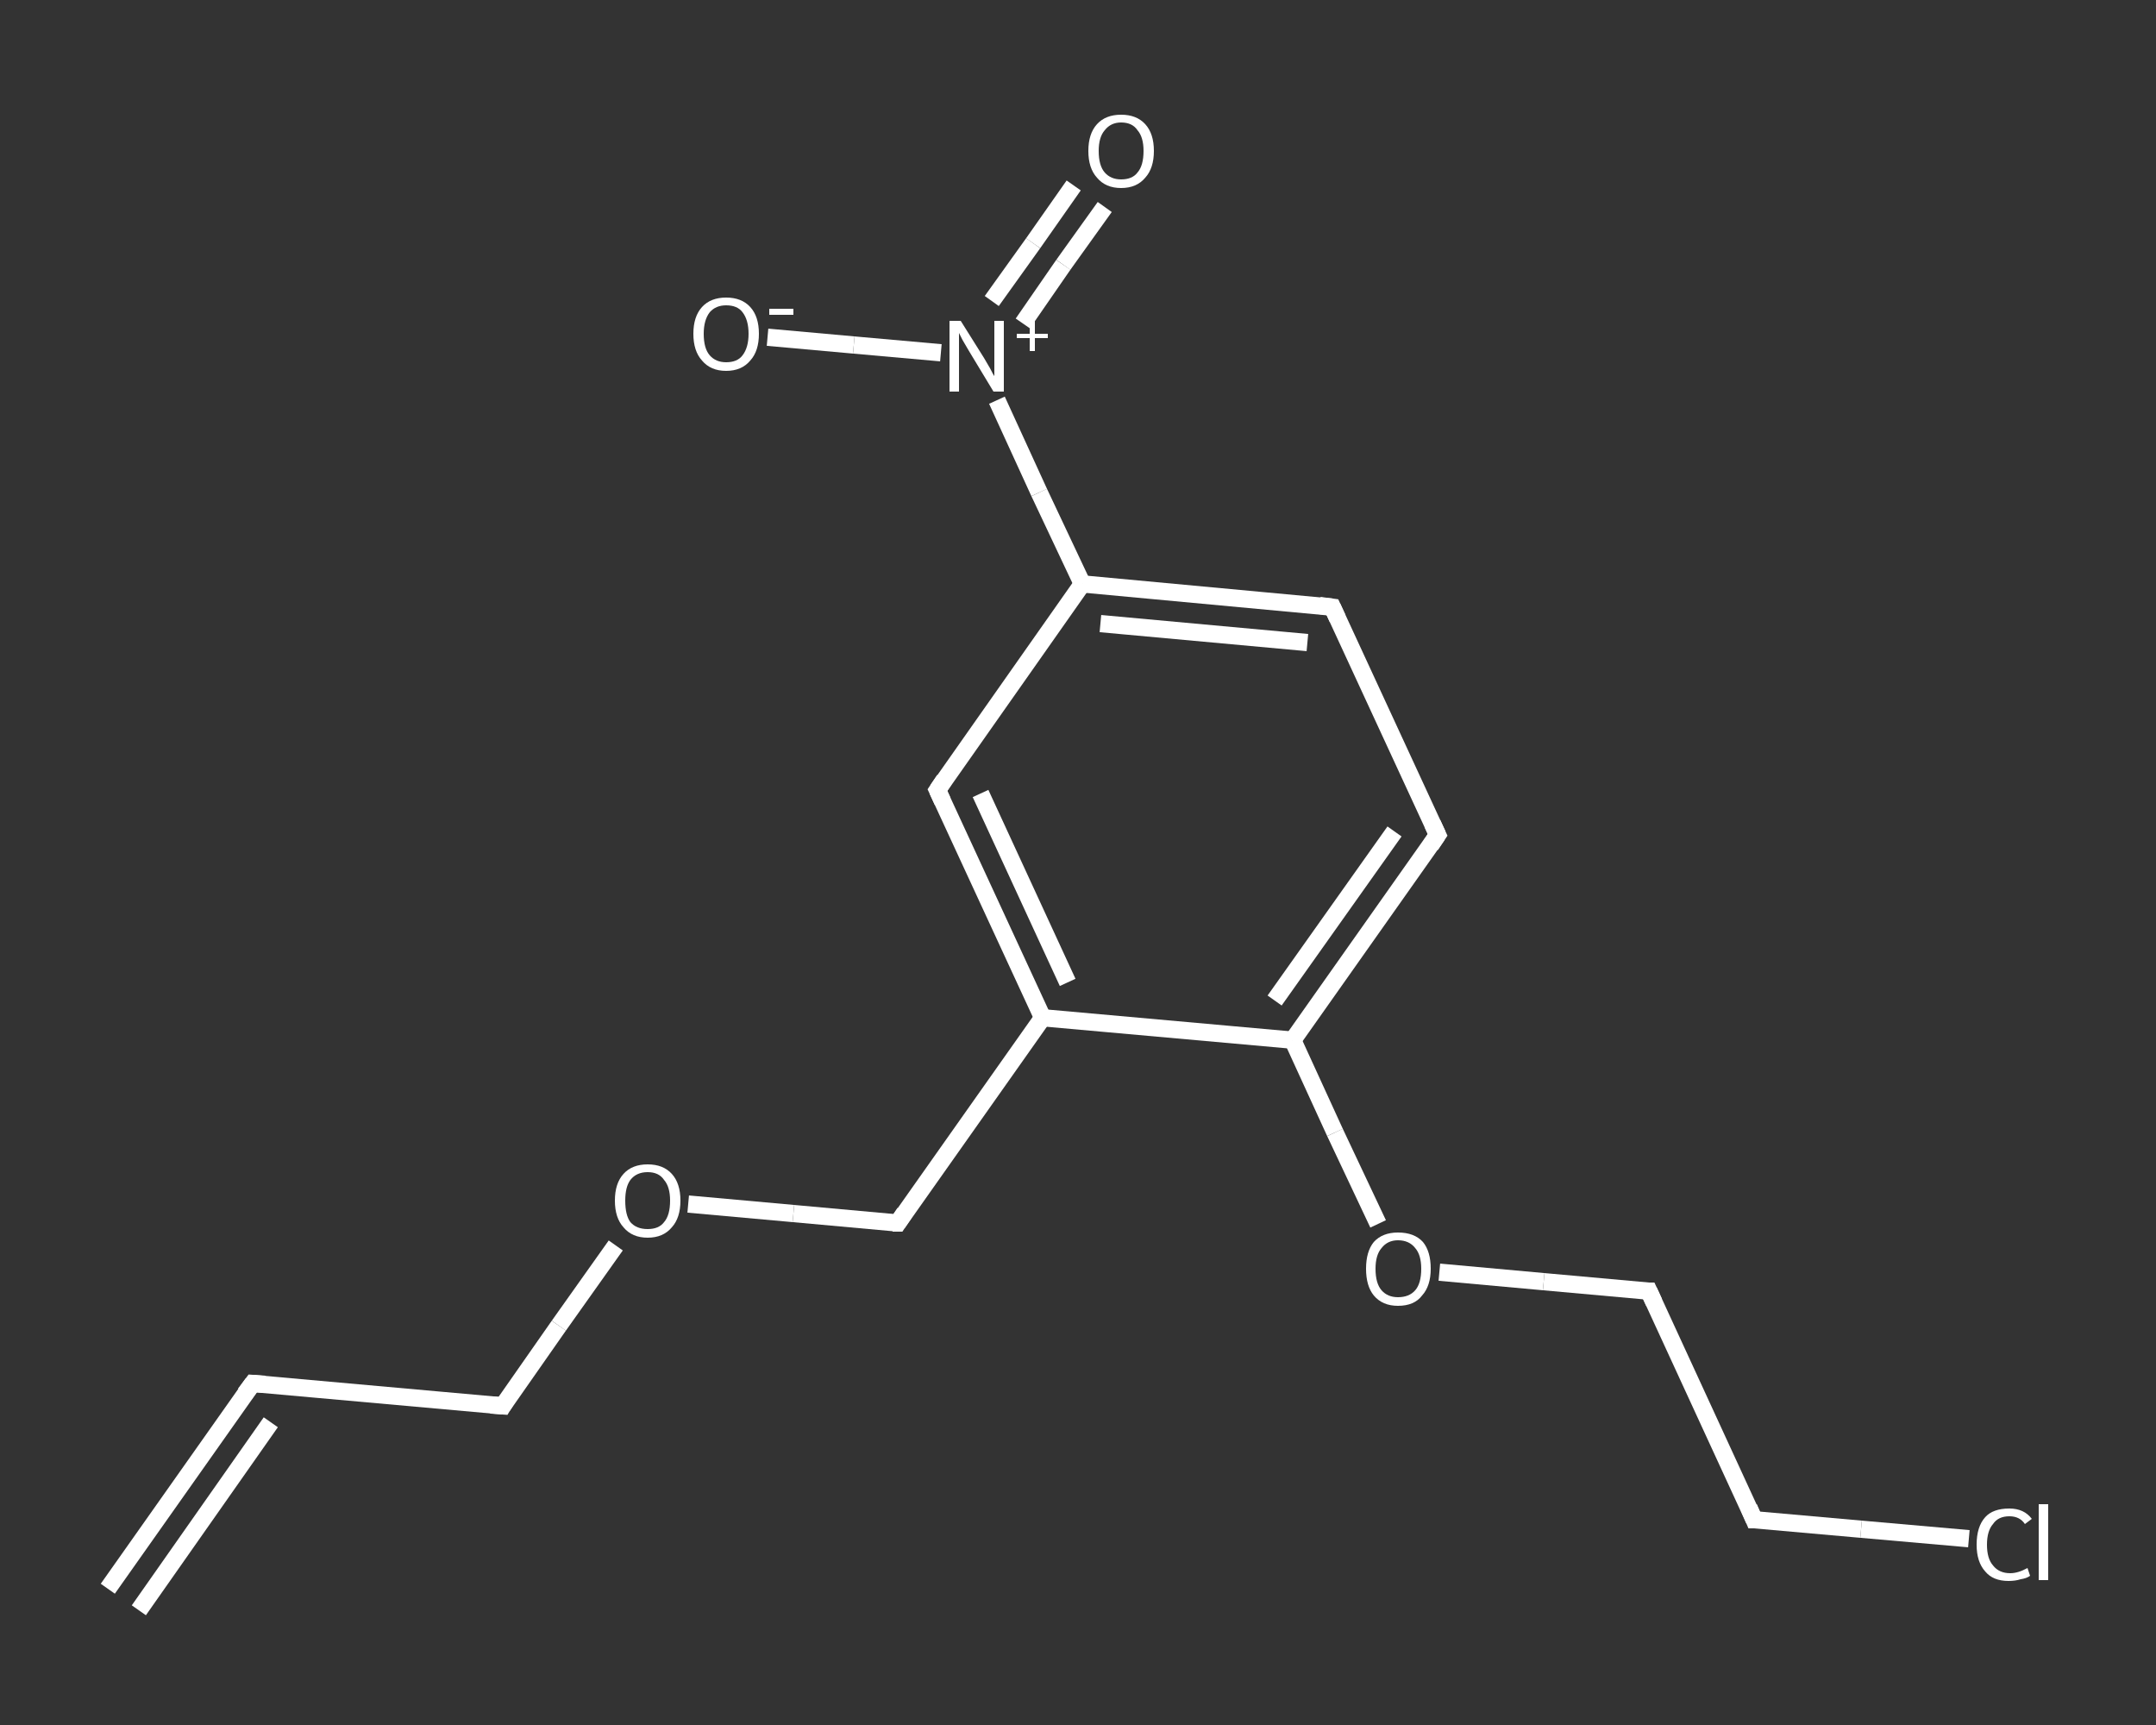 <?xml version='1.0' encoding='iso-8859-1'?>
<svg version='1.1' baseProfile='full'
              xmlns='http://www.w3.org/2000/svg'
                      xmlns:rdkit='http://www.rdkit.org/xml'
                      xmlns:xlink='http://www.w3.org/1999/xlink'
                  xml:space='preserve'
width='250px' height='200px' viewBox='0 0 250 200'>
<rect x="0" y="0" width="250" height="200" fill="#333333" stroke="none"/>
<!-- END OF HEADER -->
<rect style='opacity:1.0;fill:transparent;stroke:none' width='250.0' height='200.0' x='0.0' y='0.0'> </rect>
<path class='bond-0 atom-0 atom-1' d='M 12.5,184.2 L 29.3,160.4' style='fill:none;fill-rule:evenodd;stroke:#FFFFFF;stroke-width:2.0px;stroke-linecap:butt;stroke-linejoin:miter;stroke-opacity:1' />
<path class='bond-0 atom-0 atom-1' d='M 16.1,186.7 L 31.4,164.9' style='fill:none;fill-rule:evenodd;stroke:#FFFFFF;stroke-width:2.0px;stroke-linecap:butt;stroke-linejoin:miter;stroke-opacity:1' />
<path class='bond-1 atom-1 atom-2' d='M 29.3,160.4 L 58.3,163.0' style='fill:none;fill-rule:evenodd;stroke:#FFFFFF;stroke-width:2.0px;stroke-linecap:butt;stroke-linejoin:miter;stroke-opacity:1' />
<path class='bond-2 atom-2 atom-3' d='M 58.3,163.0 L 64.8,153.7' style='fill:none;fill-rule:evenodd;stroke:#FFFFFF;stroke-width:2.0px;stroke-linecap:butt;stroke-linejoin:miter;stroke-opacity:1' />
<path class='bond-2 atom-2 atom-3' d='M 64.8,153.7 L 71.4,144.4' style='fill:none;fill-rule:evenodd;stroke:#FFFFFF;stroke-width:2.0px;stroke-linecap:butt;stroke-linejoin:miter;stroke-opacity:1' />
<path class='bond-3 atom-3 atom-4' d='M 79.8,139.6 L 92.0,140.7' style='fill:none;fill-rule:evenodd;stroke:#FFFFFF;stroke-width:2.0px;stroke-linecap:butt;stroke-linejoin:miter;stroke-opacity:1' />
<path class='bond-3 atom-3 atom-4' d='M 92.0,140.7 L 104.1,141.8' style='fill:none;fill-rule:evenodd;stroke:#FFFFFF;stroke-width:2.0px;stroke-linecap:butt;stroke-linejoin:miter;stroke-opacity:1' />
<path class='bond-4 atom-4 atom-5' d='M 104.1,141.8 L 120.9,118.0' style='fill:none;fill-rule:evenodd;stroke:#FFFFFF;stroke-width:2.0px;stroke-linecap:butt;stroke-linejoin:miter;stroke-opacity:1' />
<path class='bond-5 atom-5 atom-6' d='M 120.9,118.0 L 108.7,91.6' style='fill:none;fill-rule:evenodd;stroke:#FFFFFF;stroke-width:2.0px;stroke-linecap:butt;stroke-linejoin:miter;stroke-opacity:1' />
<path class='bond-5 atom-5 atom-6' d='M 123.8,113.9 L 113.7,92.0' style='fill:none;fill-rule:evenodd;stroke:#FFFFFF;stroke-width:2.0px;stroke-linecap:butt;stroke-linejoin:miter;stroke-opacity:1' />
<path class='bond-6 atom-6 atom-7' d='M 108.7,91.6 L 125.5,67.7' style='fill:none;fill-rule:evenodd;stroke:#FFFFFF;stroke-width:2.0px;stroke-linecap:butt;stroke-linejoin:miter;stroke-opacity:1' />
<path class='bond-7 atom-7 atom-8' d='M 125.5,67.7 L 120.5,57.1' style='fill:none;fill-rule:evenodd;stroke:#FFFFFF;stroke-width:2.0px;stroke-linecap:butt;stroke-linejoin:miter;stroke-opacity:1' />
<path class='bond-7 atom-7 atom-8' d='M 120.5,57.1 L 115.6,46.4' style='fill:none;fill-rule:evenodd;stroke:#FFFFFF;stroke-width:2.0px;stroke-linecap:butt;stroke-linejoin:miter;stroke-opacity:1' />
<path class='bond-8 atom-8 atom-9' d='M 118.6,37.5 L 123.3,30.7' style='fill:none;fill-rule:evenodd;stroke:#FFFFFF;stroke-width:2.0px;stroke-linecap:butt;stroke-linejoin:miter;stroke-opacity:1' />
<path class='bond-8 atom-8 atom-9' d='M 123.3,30.7 L 128.1,24.0' style='fill:none;fill-rule:evenodd;stroke:#FFFFFF;stroke-width:2.0px;stroke-linecap:butt;stroke-linejoin:miter;stroke-opacity:1' />
<path class='bond-8 atom-8 atom-9' d='M 115.0,34.9 L 119.8,28.2' style='fill:none;fill-rule:evenodd;stroke:#FFFFFF;stroke-width:2.0px;stroke-linecap:butt;stroke-linejoin:miter;stroke-opacity:1' />
<path class='bond-8 atom-8 atom-9' d='M 119.8,28.2 L 124.5,21.5' style='fill:none;fill-rule:evenodd;stroke:#FFFFFF;stroke-width:2.0px;stroke-linecap:butt;stroke-linejoin:miter;stroke-opacity:1' />
<path class='bond-9 atom-8 atom-10' d='M 109.1,40.9 L 99.0,40.0' style='fill:none;fill-rule:evenodd;stroke:#FFFFFF;stroke-width:2.0px;stroke-linecap:butt;stroke-linejoin:miter;stroke-opacity:1' />
<path class='bond-9 atom-8 atom-10' d='M 99.0,40.0 L 89.0,39.1' style='fill:none;fill-rule:evenodd;stroke:#FFFFFF;stroke-width:2.0px;stroke-linecap:butt;stroke-linejoin:miter;stroke-opacity:1' />
<path class='bond-10 atom-7 atom-11' d='M 125.5,67.7 L 154.5,70.4' style='fill:none;fill-rule:evenodd;stroke:#FFFFFF;stroke-width:2.0px;stroke-linecap:butt;stroke-linejoin:miter;stroke-opacity:1' />
<path class='bond-10 atom-7 atom-11' d='M 127.6,72.3 L 151.6,74.5' style='fill:none;fill-rule:evenodd;stroke:#FFFFFF;stroke-width:2.0px;stroke-linecap:butt;stroke-linejoin:miter;stroke-opacity:1' />
<path class='bond-11 atom-11 atom-12' d='M 154.5,70.4 L 166.7,96.8' style='fill:none;fill-rule:evenodd;stroke:#FFFFFF;stroke-width:2.0px;stroke-linecap:butt;stroke-linejoin:miter;stroke-opacity:1' />
<path class='bond-12 atom-12 atom-13' d='M 166.7,96.8 L 149.9,120.6' style='fill:none;fill-rule:evenodd;stroke:#FFFFFF;stroke-width:2.0px;stroke-linecap:butt;stroke-linejoin:miter;stroke-opacity:1' />
<path class='bond-12 atom-12 atom-13' d='M 161.7,96.4 L 147.8,116.0' style='fill:none;fill-rule:evenodd;stroke:#FFFFFF;stroke-width:2.0px;stroke-linecap:butt;stroke-linejoin:miter;stroke-opacity:1' />
<path class='bond-13 atom-13 atom-14' d='M 149.9,120.6 L 154.8,131.3' style='fill:none;fill-rule:evenodd;stroke:#FFFFFF;stroke-width:2.0px;stroke-linecap:butt;stroke-linejoin:miter;stroke-opacity:1' />
<path class='bond-13 atom-13 atom-14' d='M 154.8,131.3 L 159.8,141.9' style='fill:none;fill-rule:evenodd;stroke:#FFFFFF;stroke-width:2.0px;stroke-linecap:butt;stroke-linejoin:miter;stroke-opacity:1' />
<path class='bond-14 atom-14 atom-15' d='M 166.9,147.5 L 179.0,148.6' style='fill:none;fill-rule:evenodd;stroke:#FFFFFF;stroke-width:2.0px;stroke-linecap:butt;stroke-linejoin:miter;stroke-opacity:1' />
<path class='bond-14 atom-14 atom-15' d='M 179.0,148.6 L 191.2,149.7' style='fill:none;fill-rule:evenodd;stroke:#FFFFFF;stroke-width:2.0px;stroke-linecap:butt;stroke-linejoin:miter;stroke-opacity:1' />
<path class='bond-15 atom-15 atom-16' d='M 191.2,149.7 L 203.4,176.2' style='fill:none;fill-rule:evenodd;stroke:#FFFFFF;stroke-width:2.0px;stroke-linecap:butt;stroke-linejoin:miter;stroke-opacity:1' />
<path class='bond-16 atom-16 atom-17' d='M 203.4,176.2 L 215.8,177.3' style='fill:none;fill-rule:evenodd;stroke:#FFFFFF;stroke-width:2.0px;stroke-linecap:butt;stroke-linejoin:miter;stroke-opacity:1' />
<path class='bond-16 atom-16 atom-17' d='M 215.8,177.3 L 228.3,178.4' style='fill:none;fill-rule:evenodd;stroke:#FFFFFF;stroke-width:2.0px;stroke-linecap:butt;stroke-linejoin:miter;stroke-opacity:1' />
<path class='bond-17 atom-13 atom-5' d='M 149.9,120.6 L 120.9,118.0' style='fill:none;fill-rule:evenodd;stroke:#FFFFFF;stroke-width:2.0px;stroke-linecap:butt;stroke-linejoin:miter;stroke-opacity:1' />
<path d='M 28.4,161.6 L 29.3,160.4 L 30.7,160.5' style='fill:none;stroke:#FFFFFF;stroke-width:2.0px;stroke-linecap:butt;stroke-linejoin:miter;stroke-opacity:1;' />
<path d='M 56.9,162.9 L 58.3,163.0 L 58.6,162.5' style='fill:none;stroke:#FFFFFF;stroke-width:2.0px;stroke-linecap:butt;stroke-linejoin:miter;stroke-opacity:1;' />
<path d='M 103.5,141.8 L 104.1,141.8 L 104.9,140.6' style='fill:none;stroke:#FFFFFF;stroke-width:2.0px;stroke-linecap:butt;stroke-linejoin:miter;stroke-opacity:1;' />
<path d='M 109.3,92.9 L 108.7,91.6 L 109.5,90.4' style='fill:none;stroke:#FFFFFF;stroke-width:2.0px;stroke-linecap:butt;stroke-linejoin:miter;stroke-opacity:1;' />
<path d='M 153.0,70.2 L 154.5,70.4 L 155.1,71.7' style='fill:none;stroke:#FFFFFF;stroke-width:2.0px;stroke-linecap:butt;stroke-linejoin:miter;stroke-opacity:1;' />
<path d='M 166.1,95.5 L 166.7,96.8 L 165.9,98.0' style='fill:none;stroke:#FFFFFF;stroke-width:2.0px;stroke-linecap:butt;stroke-linejoin:miter;stroke-opacity:1;' />
<path d='M 190.6,149.7 L 191.2,149.7 L 191.8,151.0' style='fill:none;stroke:#FFFFFF;stroke-width:2.0px;stroke-linecap:butt;stroke-linejoin:miter;stroke-opacity:1;' />
<path d='M 202.8,174.8 L 203.4,176.2 L 204.0,176.2' style='fill:none;stroke:#FFFFFF;stroke-width:2.0px;stroke-linecap:butt;stroke-linejoin:miter;stroke-opacity:1;' />
<path class='atom-3' d='M 71.3 139.2
Q 71.3 137.2, 72.3 136.1
Q 73.3 135.0, 75.1 135.0
Q 76.9 135.0, 77.9 136.1
Q 78.9 137.2, 78.9 139.2
Q 78.9 141.2, 77.9 142.3
Q 76.9 143.5, 75.1 143.5
Q 73.3 143.5, 72.3 142.3
Q 71.3 141.2, 71.3 139.2
M 75.1 142.5
Q 76.4 142.5, 77.0 141.7
Q 77.7 140.9, 77.7 139.2
Q 77.7 137.6, 77.0 136.8
Q 76.4 135.9, 75.1 135.9
Q 73.8 135.9, 73.1 136.8
Q 72.5 137.6, 72.5 139.2
Q 72.5 140.9, 73.1 141.7
Q 73.8 142.5, 75.1 142.5
' fill='#FFFFFF'/>
<path class='atom-8' d='M 111.4 37.2
L 114.1 41.5
Q 114.4 42.0, 114.8 42.7
Q 115.2 43.5, 115.3 43.6
L 115.3 37.2
L 116.4 37.2
L 116.4 45.4
L 115.2 45.4
L 112.3 40.6
Q 112.0 40.1, 111.6 39.4
Q 111.3 38.8, 111.2 38.6
L 111.2 45.4
L 110.1 45.4
L 110.1 37.2
L 111.4 37.2
' fill='#FFFFFF'/>
<path class='atom-8' d='M 117.9 38.7
L 119.4 38.7
L 119.4 37.1
L 120.0 37.1
L 120.0 38.7
L 121.5 38.7
L 121.5 39.2
L 120.0 39.2
L 120.0 40.7
L 119.4 40.7
L 119.4 39.2
L 117.9 39.2
L 117.9 38.7
' fill='#FFFFFF'/>
<path class='atom-9' d='M 126.2 17.5
Q 126.2 15.5, 127.2 14.4
Q 128.2 13.3, 130.0 13.3
Q 131.8 13.3, 132.8 14.4
Q 133.8 15.5, 133.8 17.5
Q 133.8 19.5, 132.8 20.6
Q 131.8 21.8, 130.0 21.8
Q 128.2 21.8, 127.2 20.6
Q 126.2 19.5, 126.2 17.5
M 130.0 20.8
Q 131.3 20.8, 131.9 20.0
Q 132.6 19.2, 132.6 17.5
Q 132.6 15.9, 131.9 15.1
Q 131.3 14.2, 130.0 14.2
Q 128.8 14.2, 128.1 15.1
Q 127.4 15.9, 127.4 17.5
Q 127.4 19.2, 128.1 20.0
Q 128.8 20.8, 130.0 20.8
' fill='#FFFFFF'/>
<path class='atom-10' d='M 80.4 38.7
Q 80.4 36.7, 81.4 35.6
Q 82.4 34.5, 84.2 34.5
Q 86.0 34.5, 87.0 35.6
Q 88.0 36.7, 88.0 38.7
Q 88.0 40.7, 87.0 41.8
Q 86.0 43.0, 84.2 43.0
Q 82.4 43.0, 81.4 41.8
Q 80.4 40.7, 80.4 38.7
M 84.2 42.0
Q 85.5 42.0, 86.1 41.2
Q 86.8 40.3, 86.8 38.7
Q 86.8 37.1, 86.1 36.2
Q 85.5 35.4, 84.2 35.4
Q 83.0 35.4, 82.3 36.2
Q 81.6 37.1, 81.6 38.7
Q 81.6 40.4, 82.3 41.2
Q 83.0 42.0, 84.2 42.0
' fill='#FFFFFF'/>
<path class='atom-10' d='M 89.2 35.8
L 92.0 35.8
L 92.0 36.5
L 89.2 36.5
L 89.2 35.8
' fill='#FFFFFF'/>
<path class='atom-14' d='M 158.4 147.1
Q 158.4 145.1, 159.3 144.0
Q 160.3 142.9, 162.1 142.9
Q 164.0 142.9, 165.0 144.0
Q 165.9 145.1, 165.9 147.1
Q 165.9 149.1, 164.9 150.2
Q 164.0 151.4, 162.1 151.4
Q 160.3 151.4, 159.3 150.2
Q 158.4 149.1, 158.4 147.1
M 162.1 150.4
Q 163.4 150.4, 164.1 149.6
Q 164.8 148.8, 164.8 147.1
Q 164.8 145.5, 164.1 144.7
Q 163.4 143.8, 162.1 143.8
Q 160.9 143.8, 160.2 144.7
Q 159.5 145.5, 159.5 147.1
Q 159.5 148.8, 160.2 149.6
Q 160.9 150.4, 162.1 150.4
' fill='#FFFFFF'/>
<path class='atom-17' d='M 229.2 179.1
Q 229.2 177.0, 230.2 175.9
Q 231.1 174.9, 233.0 174.9
Q 234.7 174.9, 235.6 176.1
L 234.8 176.7
Q 234.2 175.8, 233.0 175.8
Q 231.7 175.8, 231.1 176.7
Q 230.4 177.5, 230.4 179.1
Q 230.4 180.7, 231.1 181.5
Q 231.8 182.4, 233.1 182.4
Q 234.0 182.4, 235.1 181.8
L 235.4 182.7
Q 235.0 183.0, 234.3 183.1
Q 233.7 183.3, 232.9 183.3
Q 231.1 183.3, 230.2 182.2
Q 229.2 181.1, 229.2 179.1
' fill='#FFFFFF'/>
<path class='atom-17' d='M 236.4 174.4
L 237.5 174.4
L 237.5 183.2
L 236.4 183.2
L 236.4 174.4
' fill='#FFFFFF'/>
</svg>
